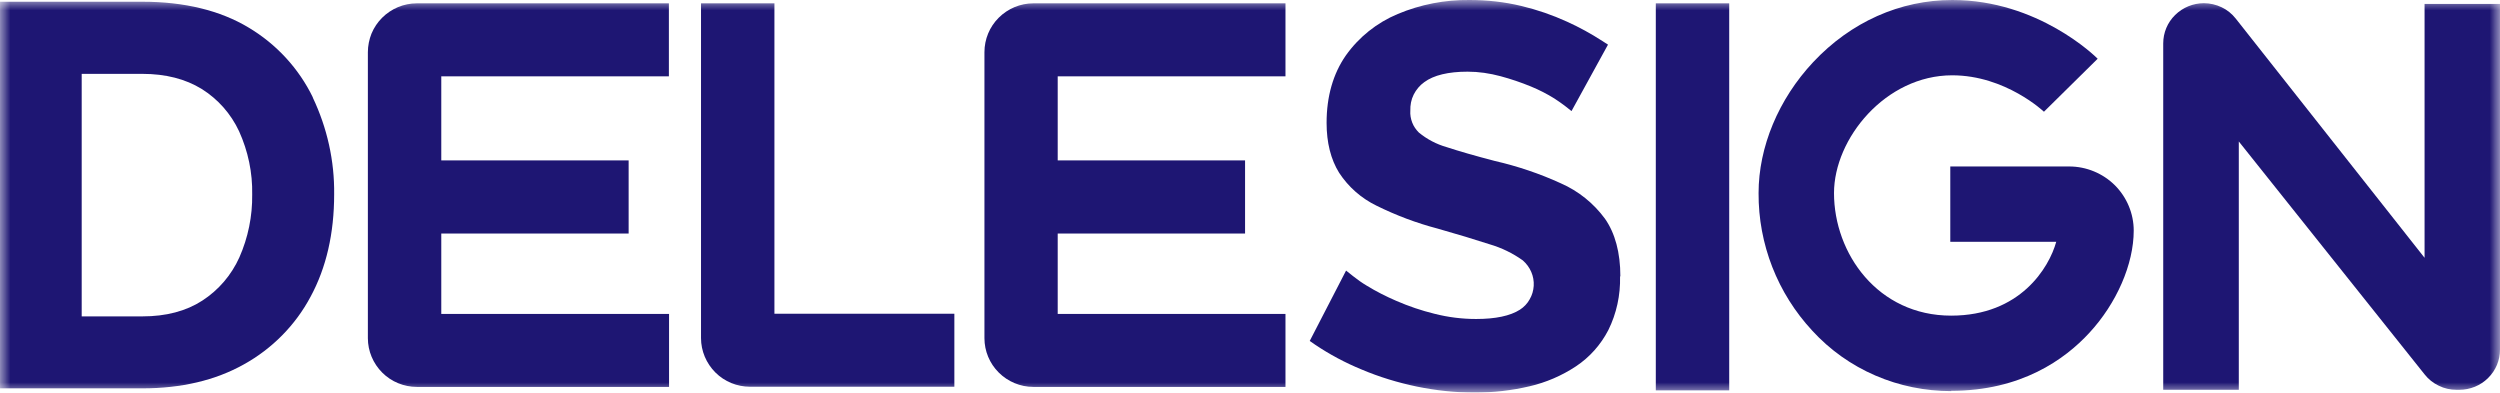 <svg xmlns="http://www.w3.org/2000/svg" width="121" height="19" viewBox="0 0 121 19" fill="none"><g clip-path="url(#clip0_18622_5594)"><mask id="mask0_18622_5594" style="mask-type:luminance" maskUnits="userSpaceOnUse" x="0" y="0" width="121" height="19"><path d="M121 0H0V19H121V0Z" fill="white"></path></mask><g mask="url(#mask0_18622_5594)"><path d="M15.146 4.722C14.464 3.314 13.38 2.139 12.037 1.337C10.658 0.507 8.927 0.084 6.894 0.084H0V18.796H6.894C8.773 18.796 10.426 18.409 11.805 17.635C13.176 16.875 14.302 15.735 15.034 14.356C15.793 12.955 16.173 11.294 16.173 9.409C16.194 7.79 15.835 6.186 15.139 4.722H15.146ZM6.894 15.313H3.954V3.575H6.894C8.013 3.575 8.977 3.821 9.764 4.307C10.552 4.799 11.178 5.51 11.572 6.354C12.008 7.319 12.227 8.36 12.206 9.416C12.22 10.464 12.008 11.498 11.586 12.456C11.2 13.314 10.581 14.039 9.786 14.553C9.005 15.059 8.034 15.313 6.894 15.313Z" fill="#1E1673"></path><path d="M78.411 13.384C78.432 14.285 78.242 15.172 77.841 15.981C77.475 16.685 76.941 17.29 76.272 17.733C75.59 18.184 74.823 18.514 74.028 18.697C73.163 18.901 72.276 19 71.383 19C70.44 19 69.505 18.901 68.583 18.712C67.662 18.521 66.761 18.247 65.896 17.881C65.108 17.557 64.355 17.156 63.645 16.678L63.391 16.502L65.15 13.096L65.495 13.37C65.699 13.532 65.917 13.687 66.142 13.821C66.599 14.102 67.085 14.348 67.577 14.56C68.175 14.82 68.794 15.031 69.427 15.186C70.089 15.355 70.764 15.439 71.446 15.439C72.375 15.439 73.093 15.291 73.564 14.989C73.761 14.862 73.923 14.693 74.035 14.489C74.155 14.285 74.218 14.06 74.232 13.835C74.246 13.603 74.204 13.37 74.112 13.159C74.021 12.948 73.88 12.758 73.704 12.603C73.212 12.252 72.67 11.991 72.094 11.822C71.383 11.59 70.539 11.337 69.575 11.062C68.555 10.795 67.57 10.422 66.627 9.957C65.889 9.599 65.263 9.05 64.812 8.36C64.411 7.713 64.207 6.903 64.207 5.946C64.207 4.666 64.524 3.568 65.136 2.688C65.769 1.794 66.641 1.098 67.654 0.676C68.745 0.218 69.927 -0.014 71.123 -6.68369e-06C71.967 -6.68369e-06 72.811 0.091 73.634 0.289C74.394 0.471 75.133 0.725 75.843 1.049C76.434 1.316 77.011 1.633 77.553 1.984L77.827 2.16L76.061 5.376L75.731 5.116C75.611 5.024 75.449 4.912 75.238 4.771C74.879 4.546 74.492 4.349 74.099 4.187C73.62 3.99 73.121 3.821 72.621 3.687C72.1 3.547 71.566 3.469 71.031 3.469C70.103 3.469 69.392 3.638 68.935 3.976C68.717 4.131 68.541 4.342 68.421 4.581C68.302 4.82 68.252 5.088 68.26 5.355C68.245 5.552 68.281 5.749 68.351 5.932C68.421 6.115 68.534 6.277 68.675 6.418C69.069 6.741 69.526 6.981 70.018 7.121C70.623 7.319 71.376 7.537 72.347 7.79C73.444 8.043 74.52 8.402 75.548 8.874C76.399 9.247 77.13 9.838 77.679 10.584C78.172 11.287 78.425 12.23 78.425 13.37L78.411 13.384Z" fill="#1E1673"></path><path d="M21.358 3.701V7.762H30.426V11.302H21.358V15.193H32.382V18.726H20.176C19.55 18.726 18.945 18.479 18.502 18.036C18.059 17.593 17.805 16.994 17.805 16.368V2.526C17.805 2.217 17.869 1.907 17.981 1.626C18.101 1.337 18.277 1.077 18.495 0.859C18.713 0.64 18.98 0.464 19.262 0.345C19.55 0.225 19.86 0.162 20.169 0.162H32.374V3.694H21.351L21.358 3.701Z" fill="#1E1673"></path><path d="M51.193 3.701V7.762H60.261V11.302H51.193V15.193H62.217V18.726H50.011C49.385 18.726 48.78 18.472 48.337 18.029C47.893 17.585 47.647 16.987 47.647 16.368V2.526C47.647 1.9 47.893 1.302 48.337 0.859C48.78 0.415 49.385 0.162 50.011 0.162H62.217V3.694H51.193V3.701Z" fill="#1E1673"></path><path d="M46.191 15.186V18.718H36.3C35.674 18.718 35.069 18.472 34.626 18.029C34.182 17.585 33.929 16.987 33.929 16.361V0.162H37.482V15.186H46.191Z" fill="#1E1673"></path><path d="M83.694 0.162H80.141V18.894H83.694V0.162Z" fill="#1E1673"></path><path d="M108.358 6.854V18.866H104.7V2.104C104.7 1.583 104.904 1.091 105.277 0.725C105.65 0.359 106.149 0.155 106.67 0.155C106.965 0.155 107.261 0.225 107.528 0.352C107.796 0.479 108.028 0.669 108.211 0.901L117.349 12.477V0.19H121V16.917C121 17.438 120.796 17.93 120.423 18.296C120.057 18.662 119.551 18.866 119.03 18.866H118.89C118.594 18.866 118.306 18.803 118.038 18.669C117.771 18.543 117.539 18.36 117.356 18.127L108.358 6.847V6.854Z" fill="#1E1673"></path><path d="M94.443 18.93C93.177 18.93 91.925 18.676 90.771 18.177C89.61 17.677 88.569 16.938 87.718 16.009C86.03 14.194 85.101 11.815 85.115 9.345C85.115 7.114 86.079 4.799 87.76 3.005C89.575 1.07 91.96 0 94.493 0C98.643 0 101.415 2.73 101.527 2.843L98.924 5.411H98.931C98.931 5.411 97.074 3.645 94.486 3.645C91.263 3.645 88.766 6.706 88.766 9.345C88.766 12.266 90.884 15.277 94.436 15.277C97.785 15.277 99.178 12.948 99.522 11.703H94.394V8.057H100.149C100.979 8.057 101.774 8.388 102.358 8.965C102.941 9.549 103.272 10.337 103.272 11.161C103.272 12.779 102.449 14.679 101.119 16.115C99.938 17.396 97.82 18.916 94.436 18.916L94.443 18.93Z" fill="#1E1673"></path></g></g><defs><clipPath id="clip0_18622_5594"><rect width="121" height="19" fill="white"></rect></clipPath></defs></svg>